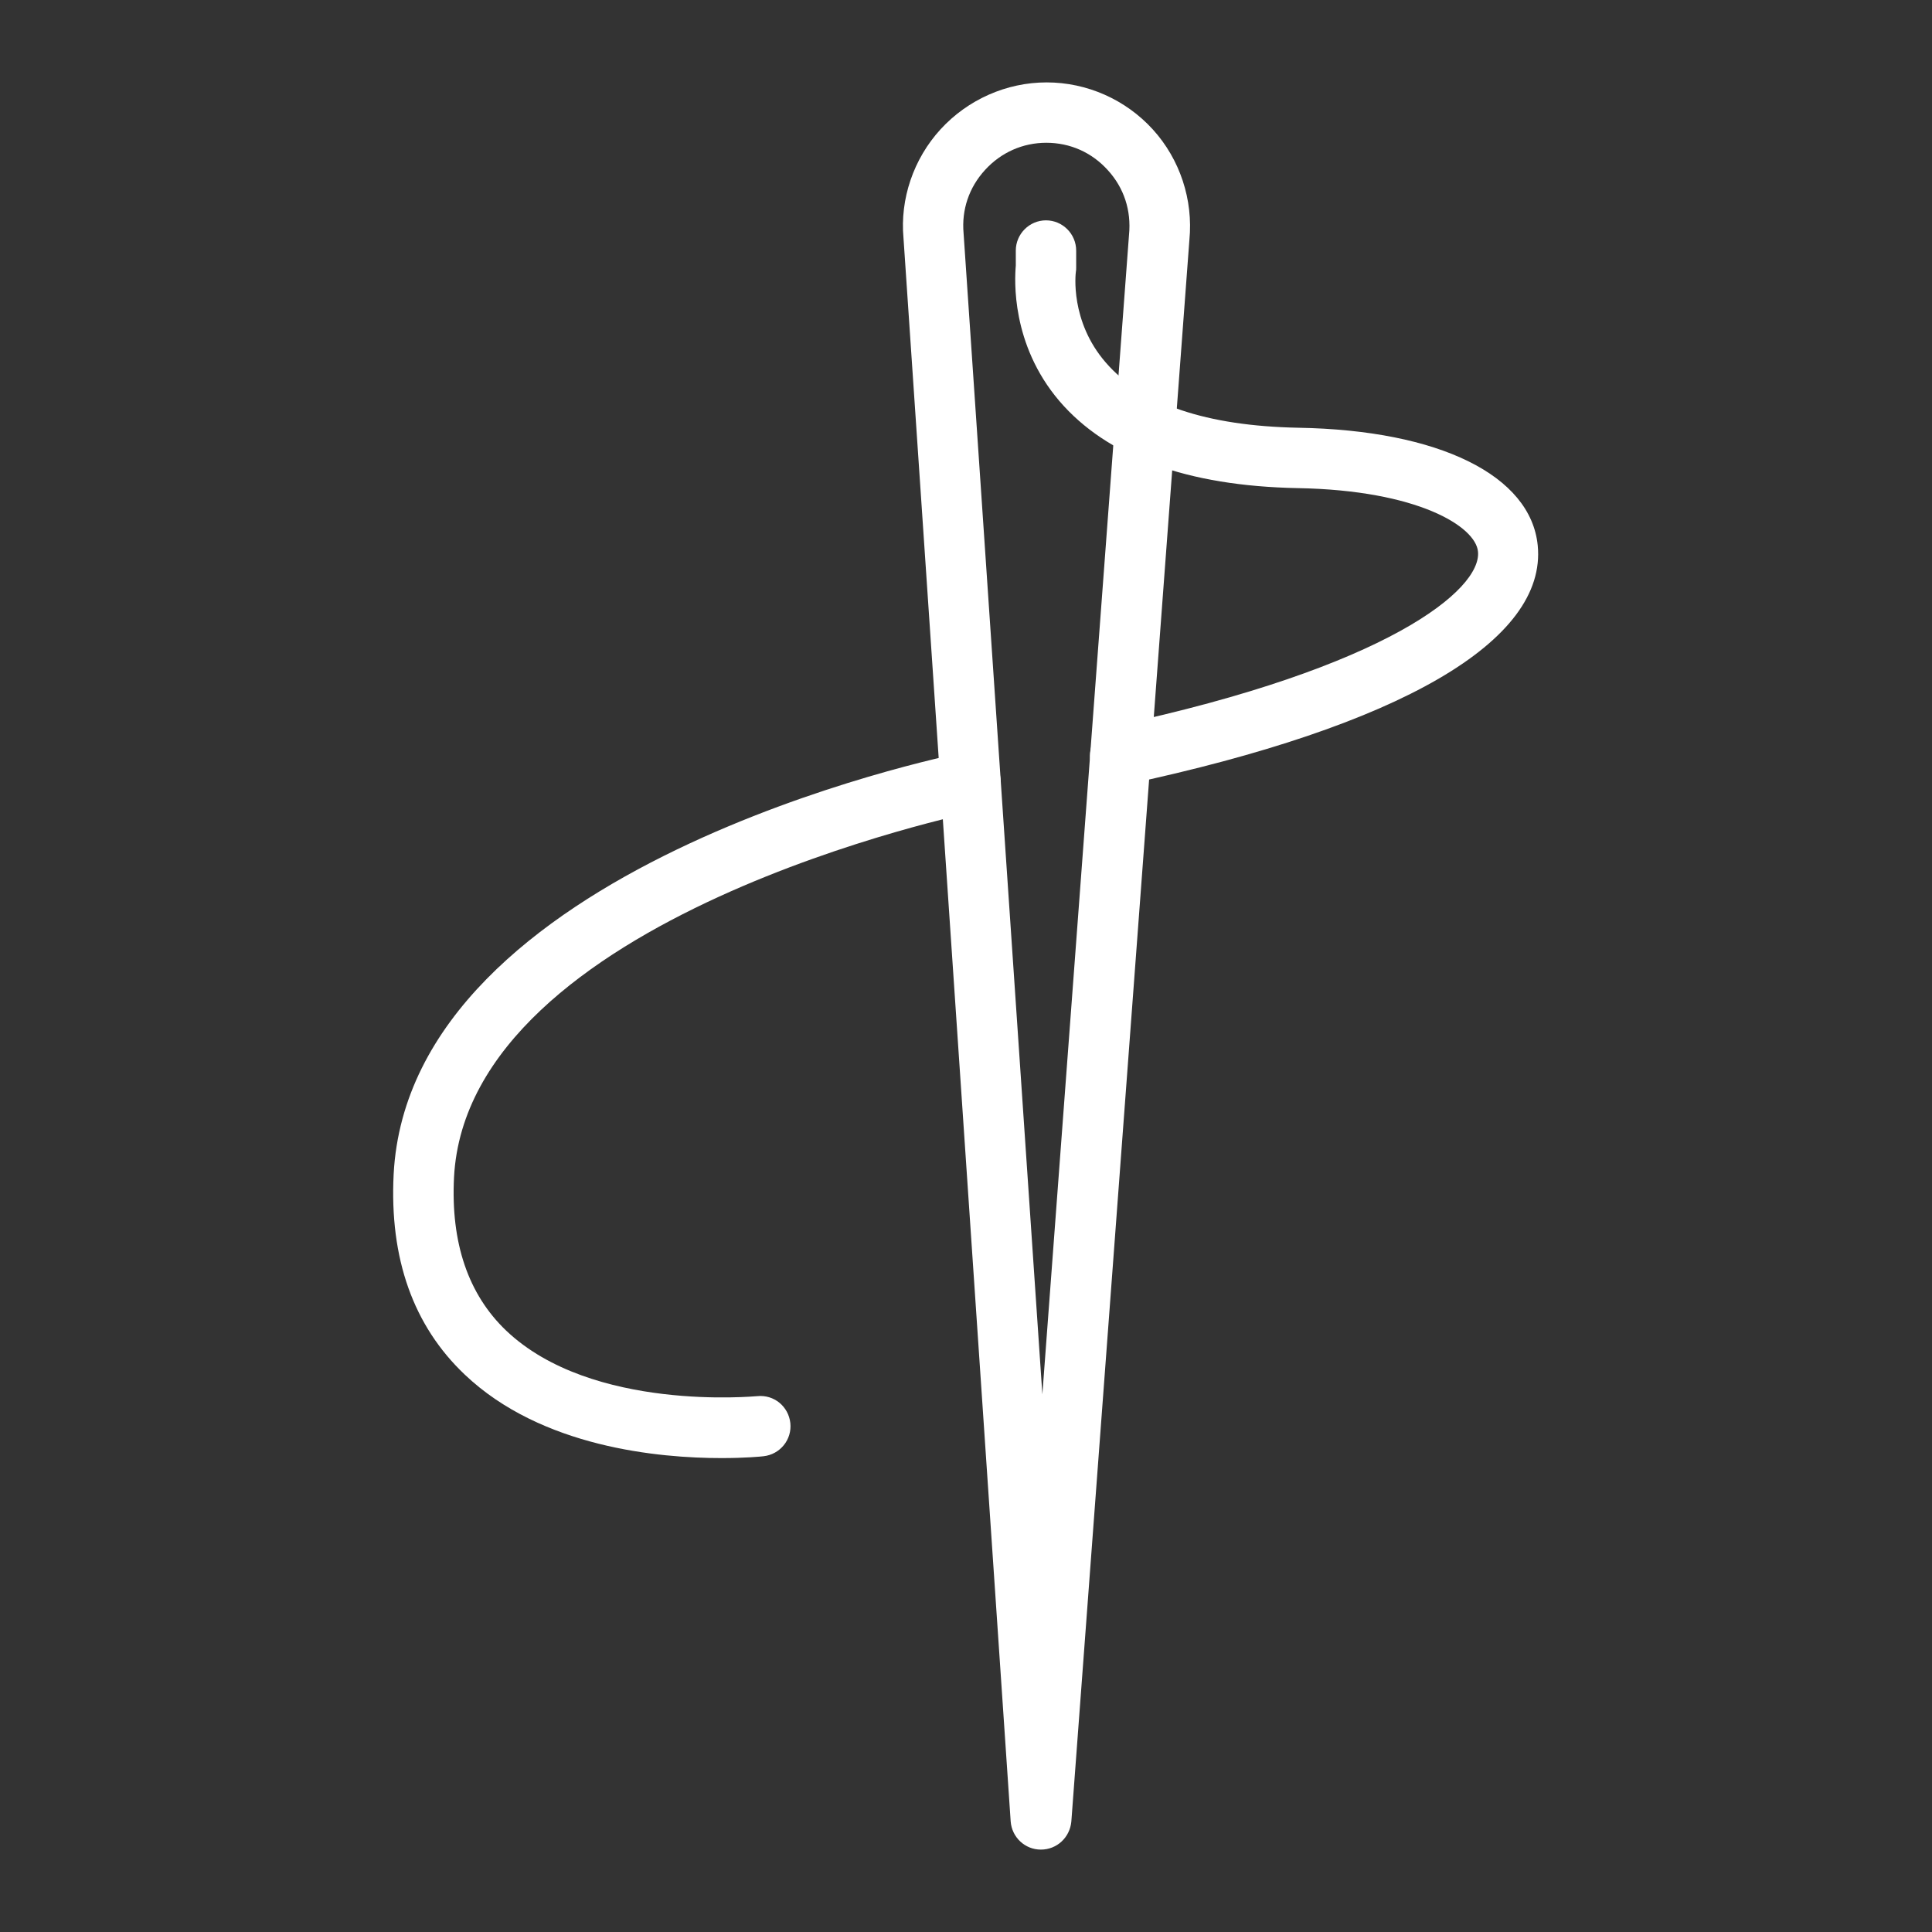 <svg xmlns="http://www.w3.org/2000/svg" fill="none" viewBox="0 0 40 40" height="40" width="40">
<rect x="0" y="0" width="40" height="40" fill="#333333" stroke="none"/>
<path fill="white" d="M21.55 38.294C21.219 38.294 20.95 38.038 20.925 37.712L18.706 4.931C18.631 4.119 18.913 3.288 19.475 2.675C20.038 2.062 20.837 1.706 21.669 1.706C22.506 1.706 23.306 2.062 23.869 2.681C24.431 3.3 24.706 4.138 24.625 4.969L22.181 37.712C22.15 38.044 21.881 38.294 21.55 38.294ZM21.663 2.956C21.175 2.956 20.725 3.156 20.394 3.519C20.062 3.881 19.906 4.344 19.95 4.831L21.581 28.869L23.375 4.862C23.425 4.356 23.269 3.888 22.938 3.525C22.606 3.156 22.156 2.956 21.663 2.956Z"></path>
<path fill="white" d="M23.194 16.269C22.906 16.269 22.644 16.069 22.581 15.775C22.506 15.438 22.725 15.106 23.062 15.031C28.731 13.819 30.681 12.206 30.6 11.419C30.55 10.9 29.356 10.15 26.869 10.106C24.575 10.062 22.919 9.456 21.931 8.3C20.931 7.125 21.006 5.787 21.031 5.5V5.188C21.031 4.844 21.312 4.562 21.656 4.562C22 4.562 22.281 4.844 22.281 5.188V5.537C22.281 5.569 22.281 5.6 22.275 5.625C22.269 5.662 22.15 6.65 22.894 7.506C23.637 8.369 24.981 8.819 26.881 8.856C29.8 8.906 31.694 9.844 31.837 11.294C32.031 13.269 29 15.031 23.312 16.244C23.281 16.269 23.238 16.269 23.194 16.269Z"></path>
<path fill="white" d="M14.938 30.188C13.644 30.188 11.213 29.969 9.625 28.462C8.556 27.45 8.062 26.056 8.15 24.312C8.481 17.944 19.5 15.669 19.969 15.575C20.312 15.506 20.637 15.725 20.706 16.062C20.775 16.4 20.556 16.731 20.219 16.8C20.113 16.819 9.681 18.975 9.4 24.375C9.331 25.731 9.694 26.8 10.481 27.55C12.256 29.238 15.637 28.906 15.675 28.906C16.025 28.869 16.325 29.119 16.363 29.462C16.4 29.806 16.15 30.113 15.806 30.15C15.762 30.156 15.431 30.188 14.938 30.188Z"></path>
</svg>
